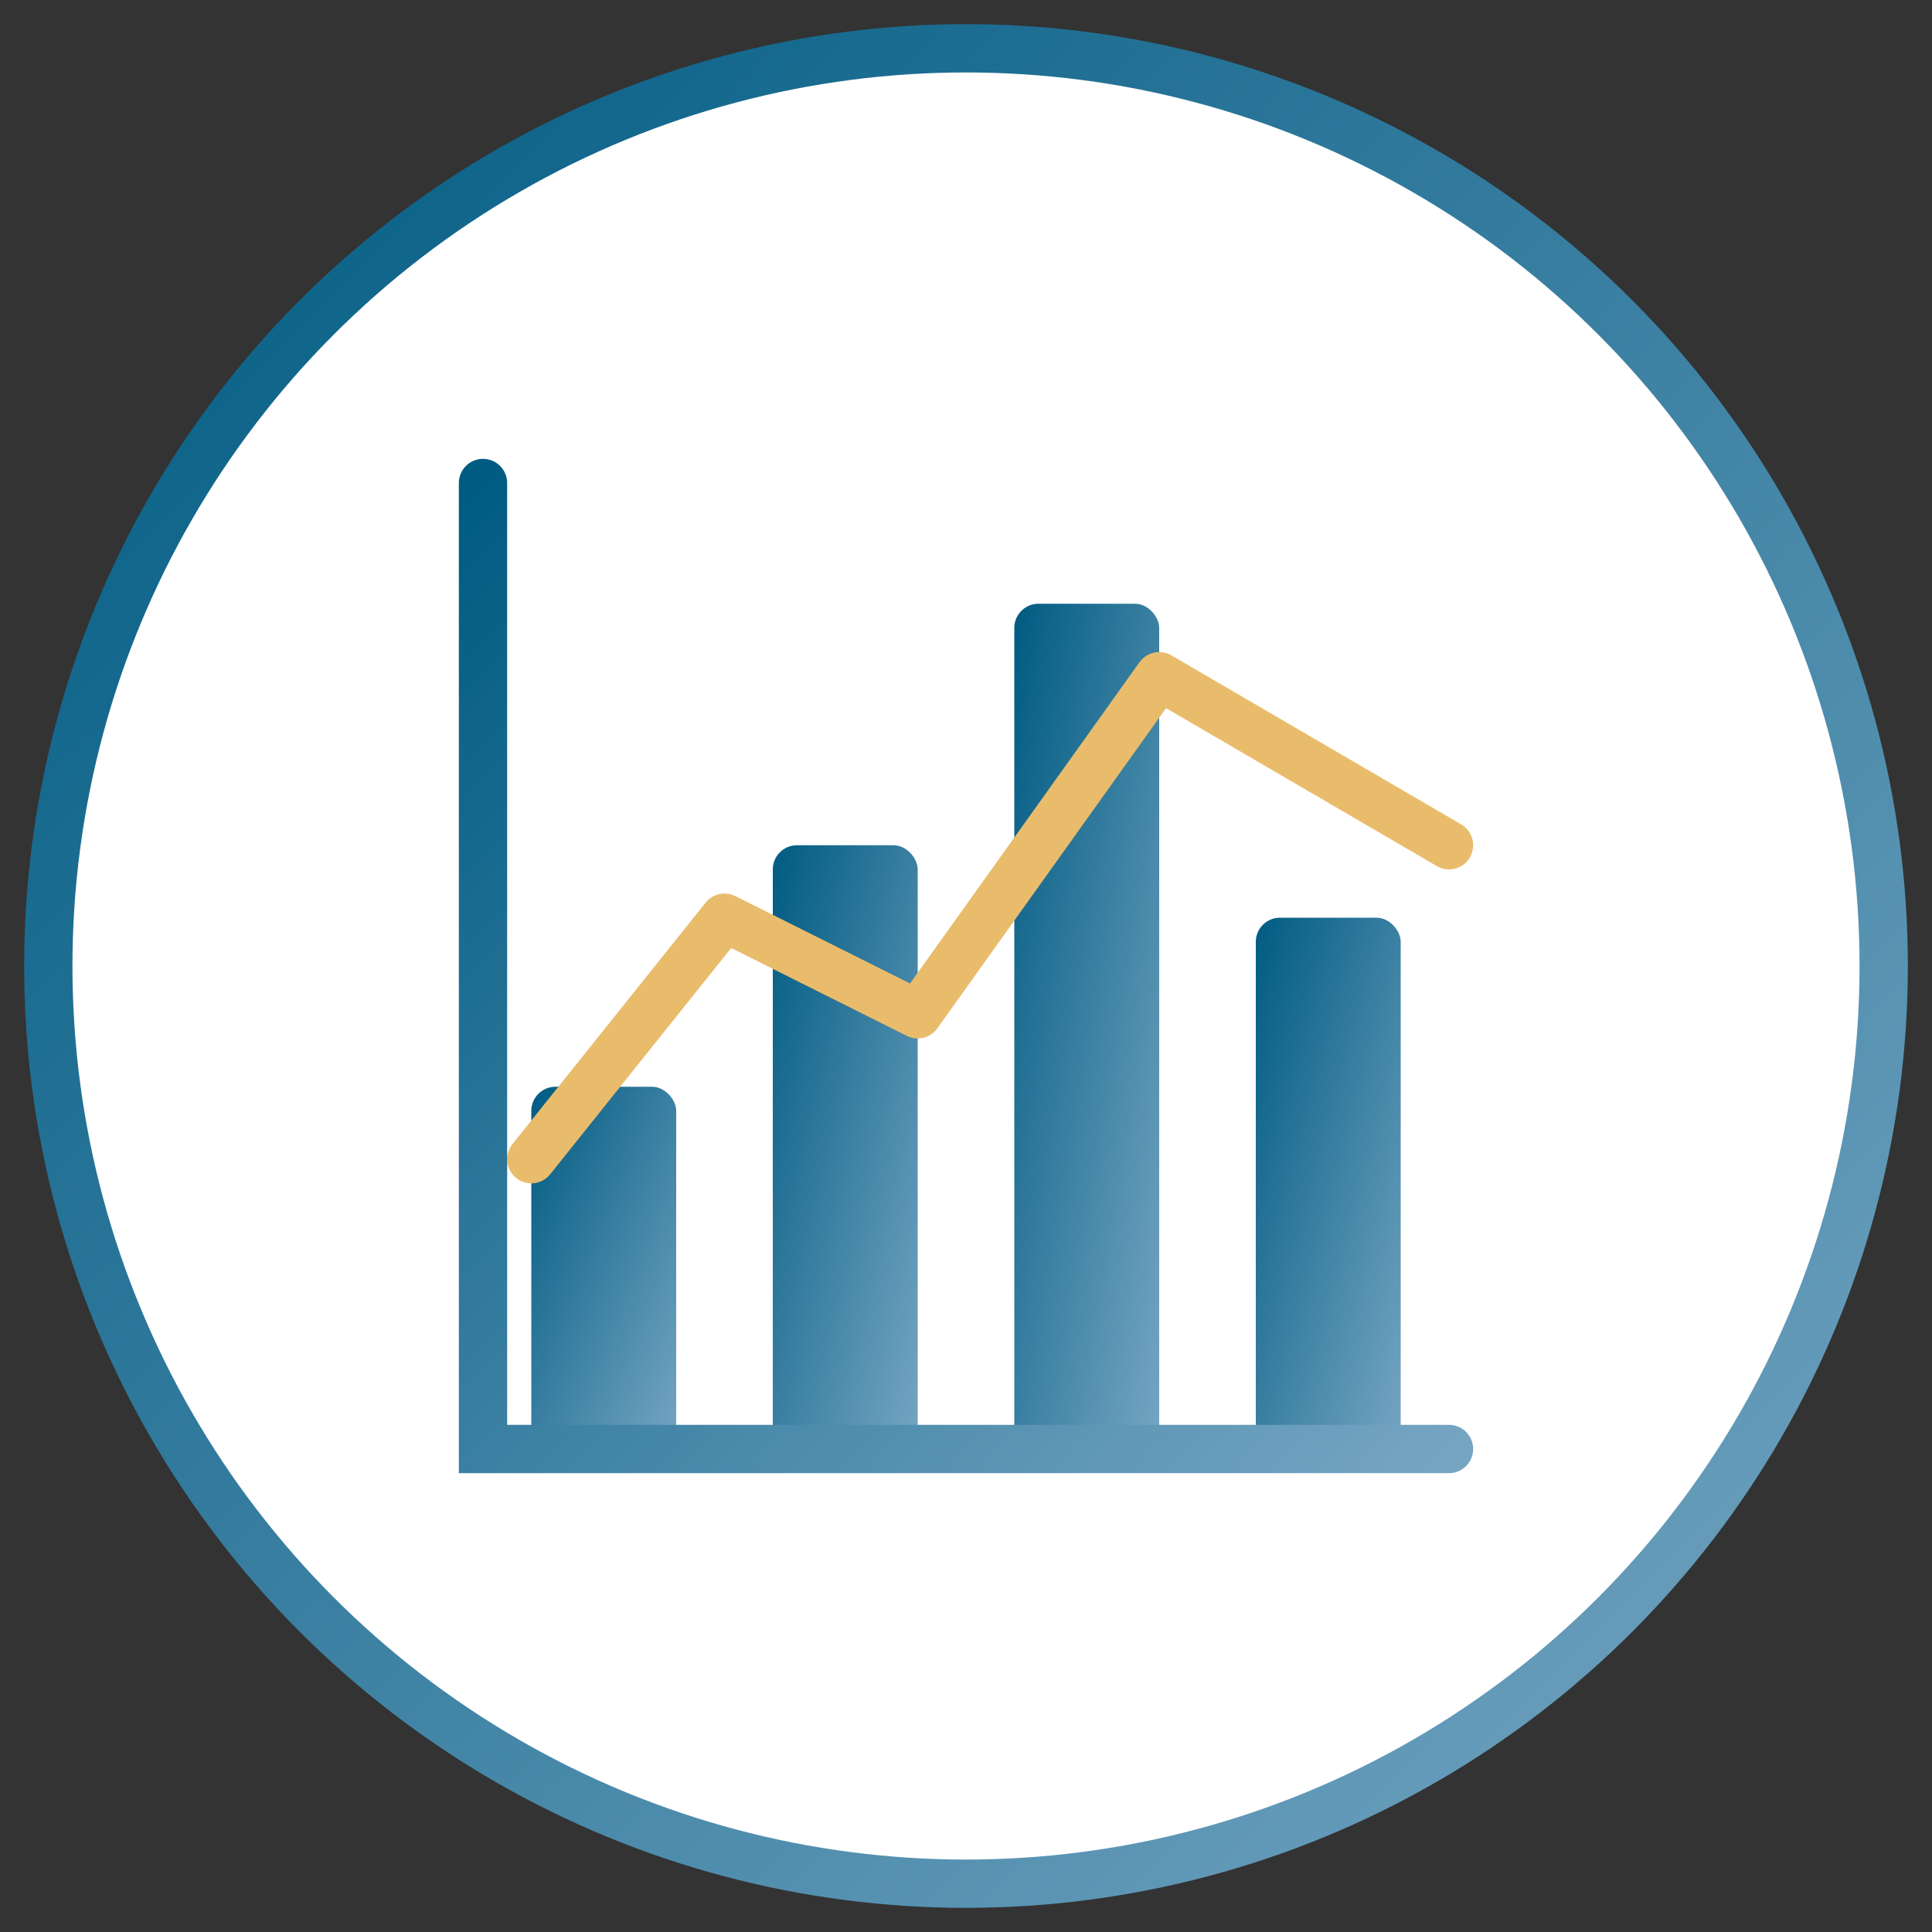 <svg xmlns="http://www.w3.org/2000/svg" width="80" height="80" viewBox="0 0 80 80">
  <rect x="0" y="0" width="80" height="80" fill="#333333" stroke="none"/>
  <defs>
    <linearGradient id="gradVermogen" x1="0%" y1="0%" x2="100%" y2="100%">
      <stop offset="0%" stop-color="#005b82" />
      <stop offset="100%" stop-color="#75a5c2" />
    </linearGradient>
  </defs>
  
  <!-- Circular background -->
  <circle cx="40" cy="40" r="38" fill="white" stroke="url(#gradVermogen)" stroke-width="2" />
  
  <!-- Growth chart icon -->
  <g transform="translate(20, 20)">
    <!-- Bar chart bars -->
    <rect x="2" y="25" width="6" height="15" rx="1" fill="url(#gradVermogen)" />
    <rect x="12" y="15" width="6" height="25" rx="1" fill="url(#gradVermogen)" />
    <rect x="22" y="5" width="6" height="35" rx="1" fill="url(#gradVermogen)" />
    <rect x="32" y="18" width="6" height="22" rx="1" fill="url(#gradVermogen)" />
    
    <!-- Trend line -->
    <path d="M2,28 L10,18 L18,22 L28,8 L40,15" stroke="#e9bc6c" stroke-width="2" fill="none" stroke-linecap="round" stroke-linejoin="round" />
    
    <!-- Axis -->
    <path d="M0,0 L0,40 L40,40" stroke="url(#gradVermogen)" stroke-width="2" fill="none" stroke-linecap="round" />
  </g>
</svg>
